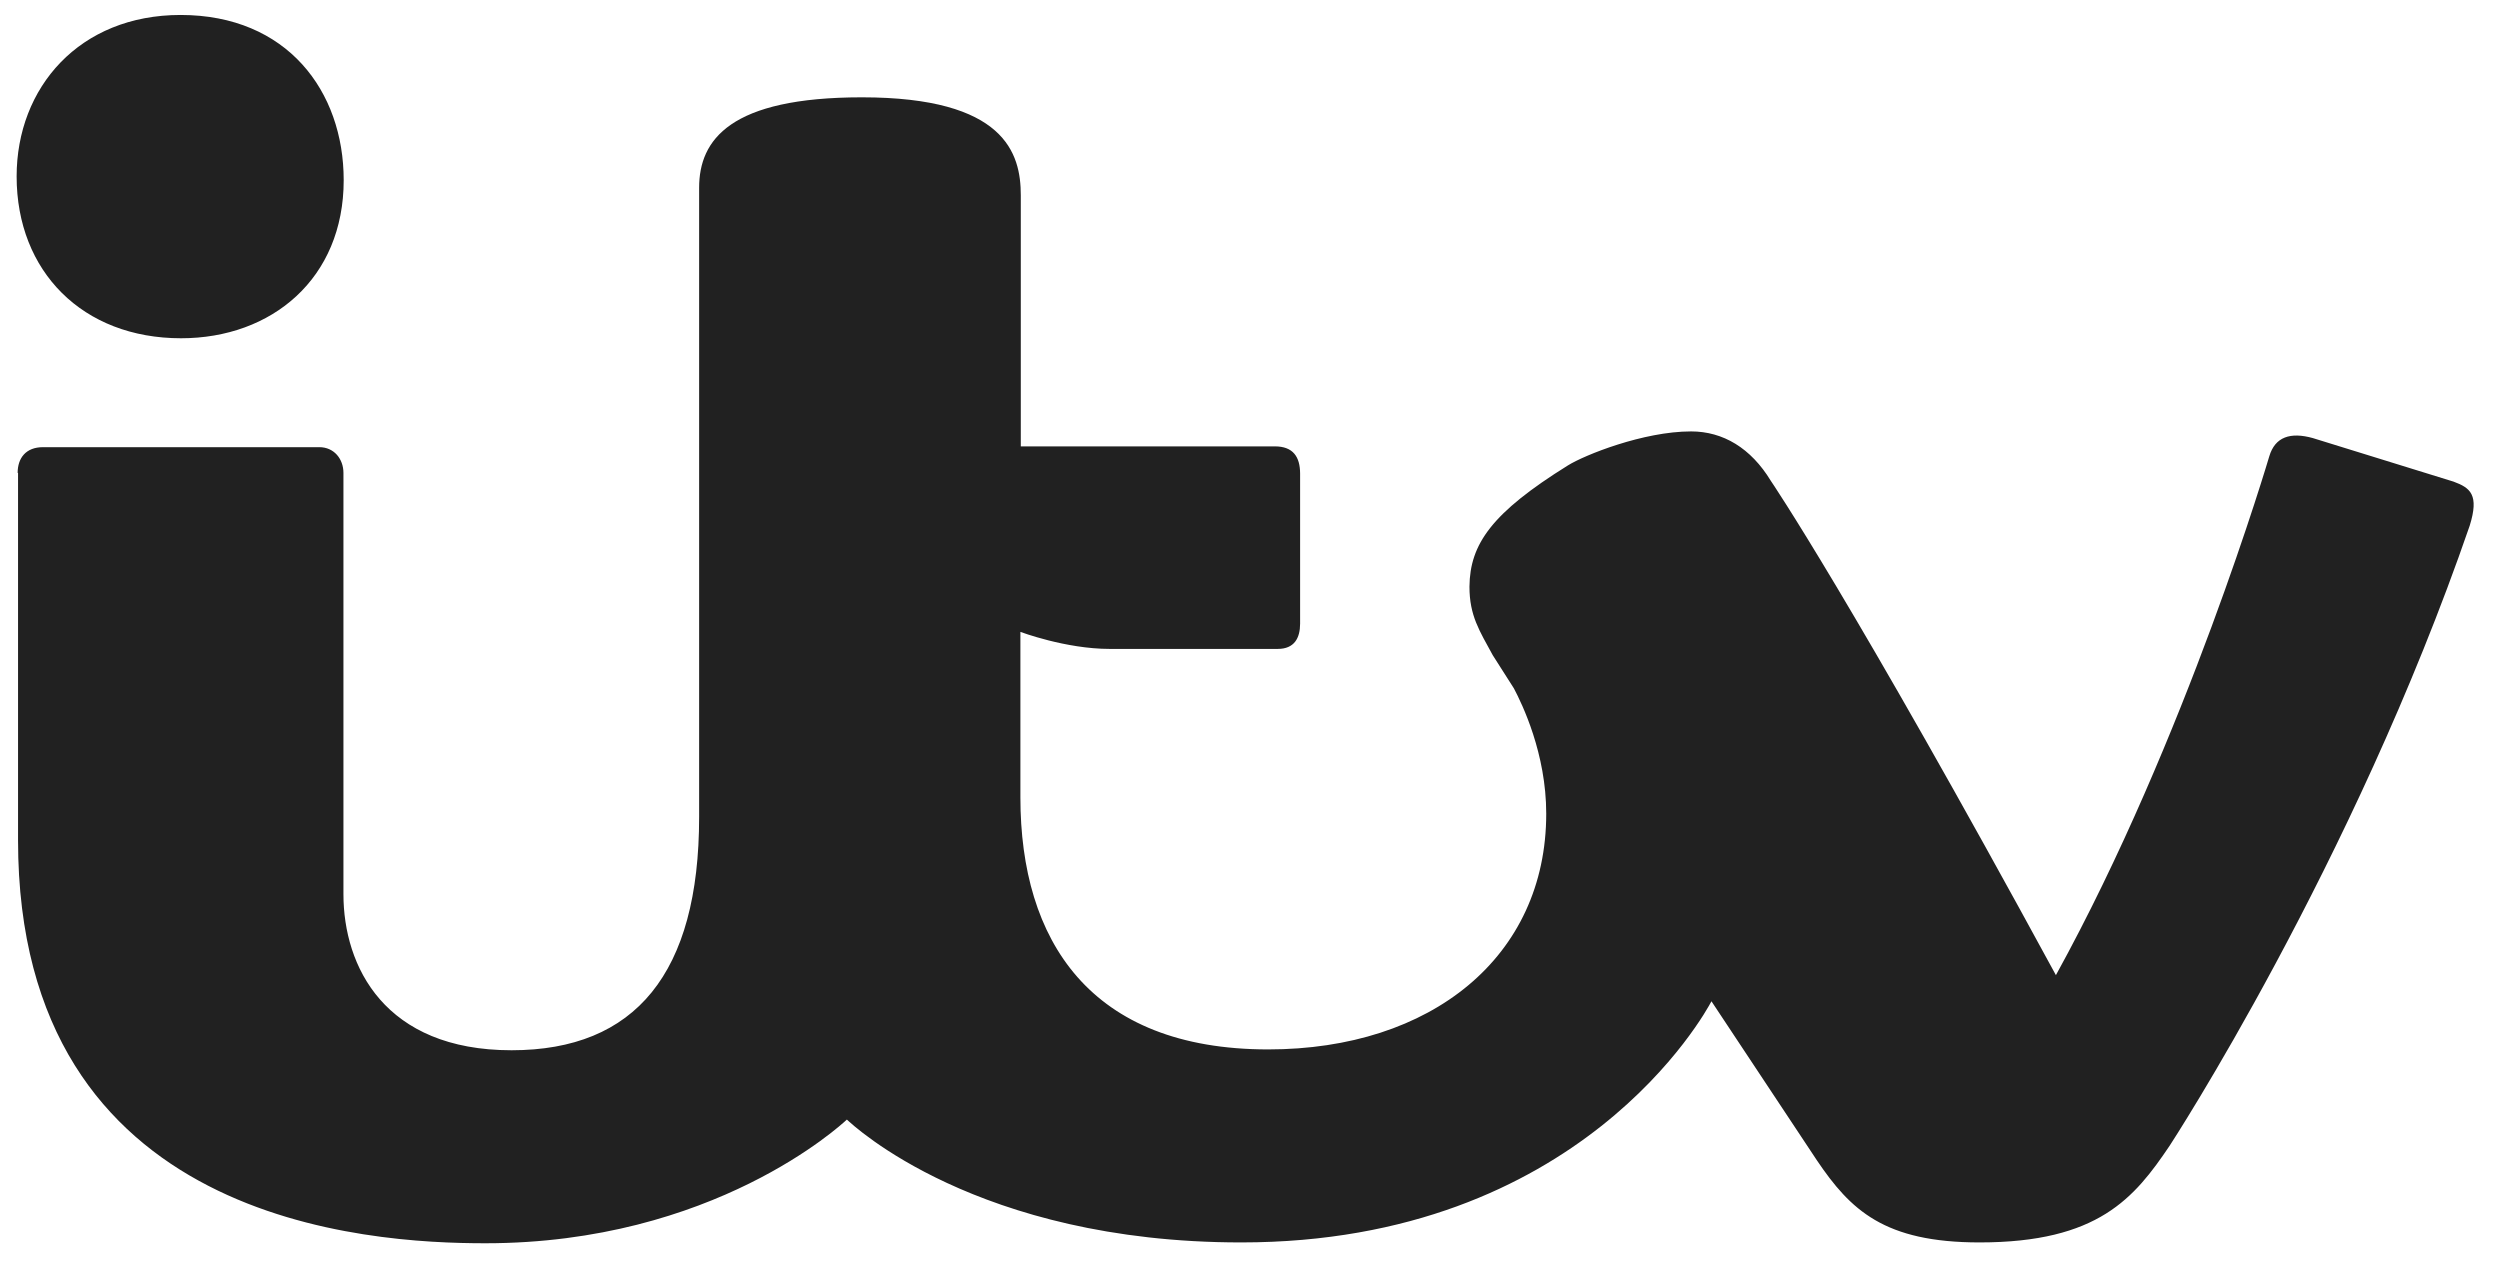 <svg width="69" height="35" viewBox="0 0 69 35" fill="none" xmlns="http://www.w3.org/2000/svg">
<path fill-rule="evenodd" clip-rule="evenodd" d="M4.996 9.336C7.504 9.336 9.486 7.687 9.486 4.972C9.486 2.521 7.928 0.413 4.984 0.413C2.189 0.413 0.459 2.417 0.459 4.869C0.459 7.492 2.281 9.336 4.996 9.336Z" fill="#212121"/>
<path fill-rule="evenodd" clip-rule="evenodd" d="M67.718 13.293L63.834 12.091C63.216 11.919 62.792 12.056 62.632 12.595C62.632 12.595 60.34 20.384 56.743 26.914C51.085 16.512 48.874 13.27 48.874 13.27C48.324 12.366 47.556 11.907 46.674 11.907C45.357 11.907 43.73 12.56 43.272 12.847C41.176 14.152 40.569 15.012 40.557 16.192C40.557 16.993 40.832 17.406 41.199 18.082L41.783 18.998C42.012 19.433 42.676 20.797 42.676 22.457C42.676 26.41 39.503 28.964 35.002 28.964C30.076 28.964 28.163 25.951 28.163 22.011V20.373V20.247V17.44C28.163 17.44 29.411 17.91 30.626 17.91H35.265C35.723 17.91 35.883 17.612 35.883 17.211V13.076C35.883 12.606 35.689 12.32 35.185 12.32H28.174V5.389C28.174 4.232 27.739 2.686 23.787 2.686C20.155 2.686 19.296 3.854 19.296 5.183V21.644V21.896V22.549C19.296 26.868 17.532 28.987 14.119 28.987C10.613 28.987 9.479 26.673 9.479 24.68V13.053C9.479 12.663 9.216 12.342 8.815 12.342H1.186C0.716 12.342 0.487 12.64 0.487 13.053H0.498V23.191C0.498 33.787 10.189 34.314 13.397 34.314C19.686 34.314 23.214 31.049 23.374 30.9C23.535 31.049 26.96 34.291 34.257 34.291C43.616 34.291 47.075 27.945 47.236 27.635L50.145 32.023C51.073 33.397 52.001 34.291 54.636 34.291C57.912 34.291 58.909 33.065 59.882 31.622C59.882 31.622 64.934 23.889 68.164 14.508C68.428 13.66 68.187 13.465 67.718 13.293Z" fill="#212121"/>
</svg>
